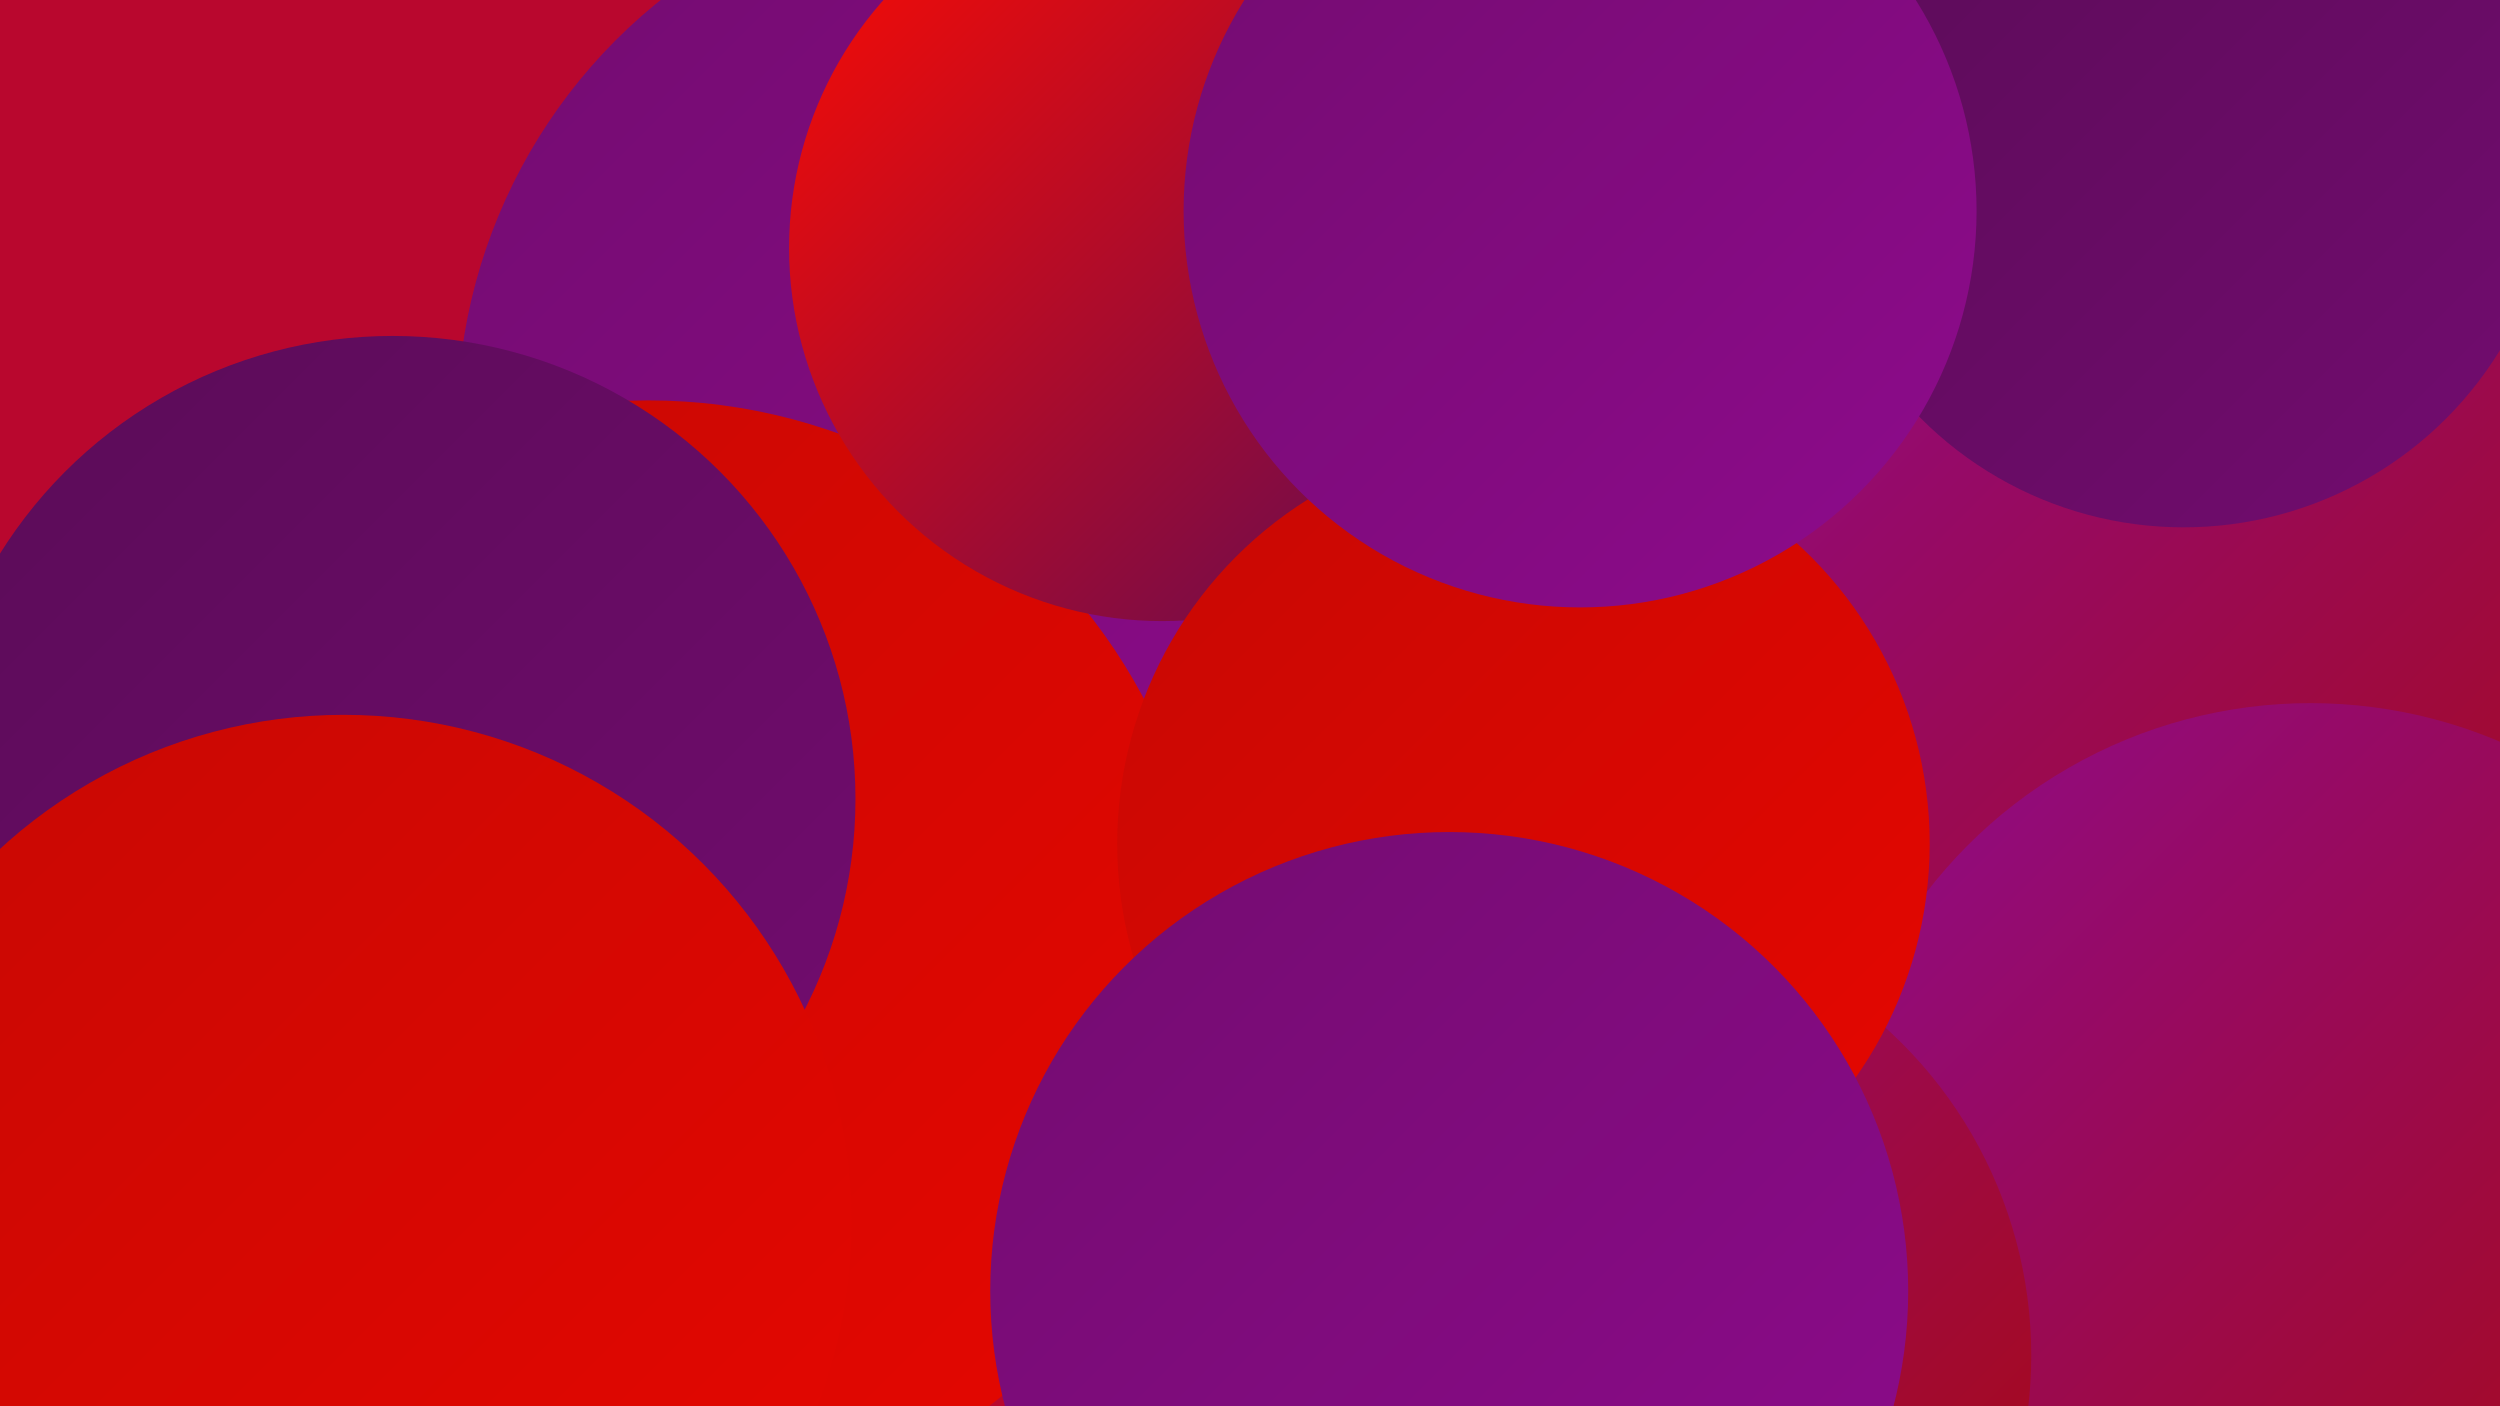 <?xml version="1.0" encoding="UTF-8"?><svg width="1280" height="720" xmlns="http://www.w3.org/2000/svg"><defs><linearGradient id="grad0" x1="0%" y1="0%" x2="100%" y2="100%"><stop offset="0%" style="stop-color:#5a0c57;stop-opacity:1" /><stop offset="100%" style="stop-color:#730c70;stop-opacity:1" /></linearGradient><linearGradient id="grad1" x1="0%" y1="0%" x2="100%" y2="100%"><stop offset="0%" style="stop-color:#730c70;stop-opacity:1" /><stop offset="100%" style="stop-color:#8e0b8c;stop-opacity:1" /></linearGradient><linearGradient id="grad2" x1="0%" y1="0%" x2="100%" y2="100%"><stop offset="0%" style="stop-color:#8e0b8c;stop-opacity:1" /><stop offset="100%" style="stop-color:#aa0908;stop-opacity:1" /></linearGradient><linearGradient id="grad3" x1="0%" y1="0%" x2="100%" y2="100%"><stop offset="0%" style="stop-color:#aa0908;stop-opacity:1" /><stop offset="100%" style="stop-color:#c70804;stop-opacity:1" /></linearGradient><linearGradient id="grad4" x1="0%" y1="0%" x2="100%" y2="100%"><stop offset="0%" style="stop-color:#c70804;stop-opacity:1" /><stop offset="100%" style="stop-color:#e60700;stop-opacity:1" /></linearGradient><linearGradient id="grad5" x1="0%" y1="0%" x2="100%" y2="100%"><stop offset="0%" style="stop-color:#e60700;stop-opacity:1" /><stop offset="100%" style="stop-color:#ff0c00;stop-opacity:1" /></linearGradient><linearGradient id="grad6" x1="0%" y1="0%" x2="100%" y2="100%"><stop offset="0%" style="stop-color:#ff0c00;stop-opacity:1" /><stop offset="100%" style="stop-color:#5a0c57;stop-opacity:1" /></linearGradient></defs><rect width="1280" height="720" fill="#b9072e" /><circle cx="619" cy="153" r="277" fill="url(#grad3)" /><circle cx="1008" cy="13" r="183" fill="url(#grad6)" /><circle cx="473" cy="439" r="211" fill="url(#grad1)" /><circle cx="238" cy="425" r="241" fill="url(#grad4)" /><circle cx="725" cy="126" r="243" fill="url(#grad0)" /><circle cx="1170" cy="315" r="274" fill="url(#grad2)" /><circle cx="234" cy="658" r="276" fill="url(#grad5)" /><circle cx="562" cy="106" r="180" fill="url(#grad2)" /><circle cx="1183" cy="608" r="248" fill="url(#grad2)" /><circle cx="245" cy="630" r="247" fill="url(#grad6)" /><circle cx="512" cy="217" r="278" fill="url(#grad1)" /><circle cx="332" cy="492" r="287" fill="url(#grad4)" /><circle cx="201" cy="409" r="237" fill="url(#grad0)" /><circle cx="176" cy="626" r="260" fill="url(#grad4)" /><circle cx="595" cy="127" r="191" fill="url(#grad6)" /><circle cx="814" cy="694" r="226" fill="url(#grad2)" /><circle cx="1118" cy="80" r="190" fill="url(#grad0)" /><circle cx="780" cy="432" r="208" fill="url(#grad4)" /><circle cx="809" cy="108" r="203" fill="url(#grad1)" /><circle cx="742" cy="661" r="235" fill="url(#grad1)" /></svg>